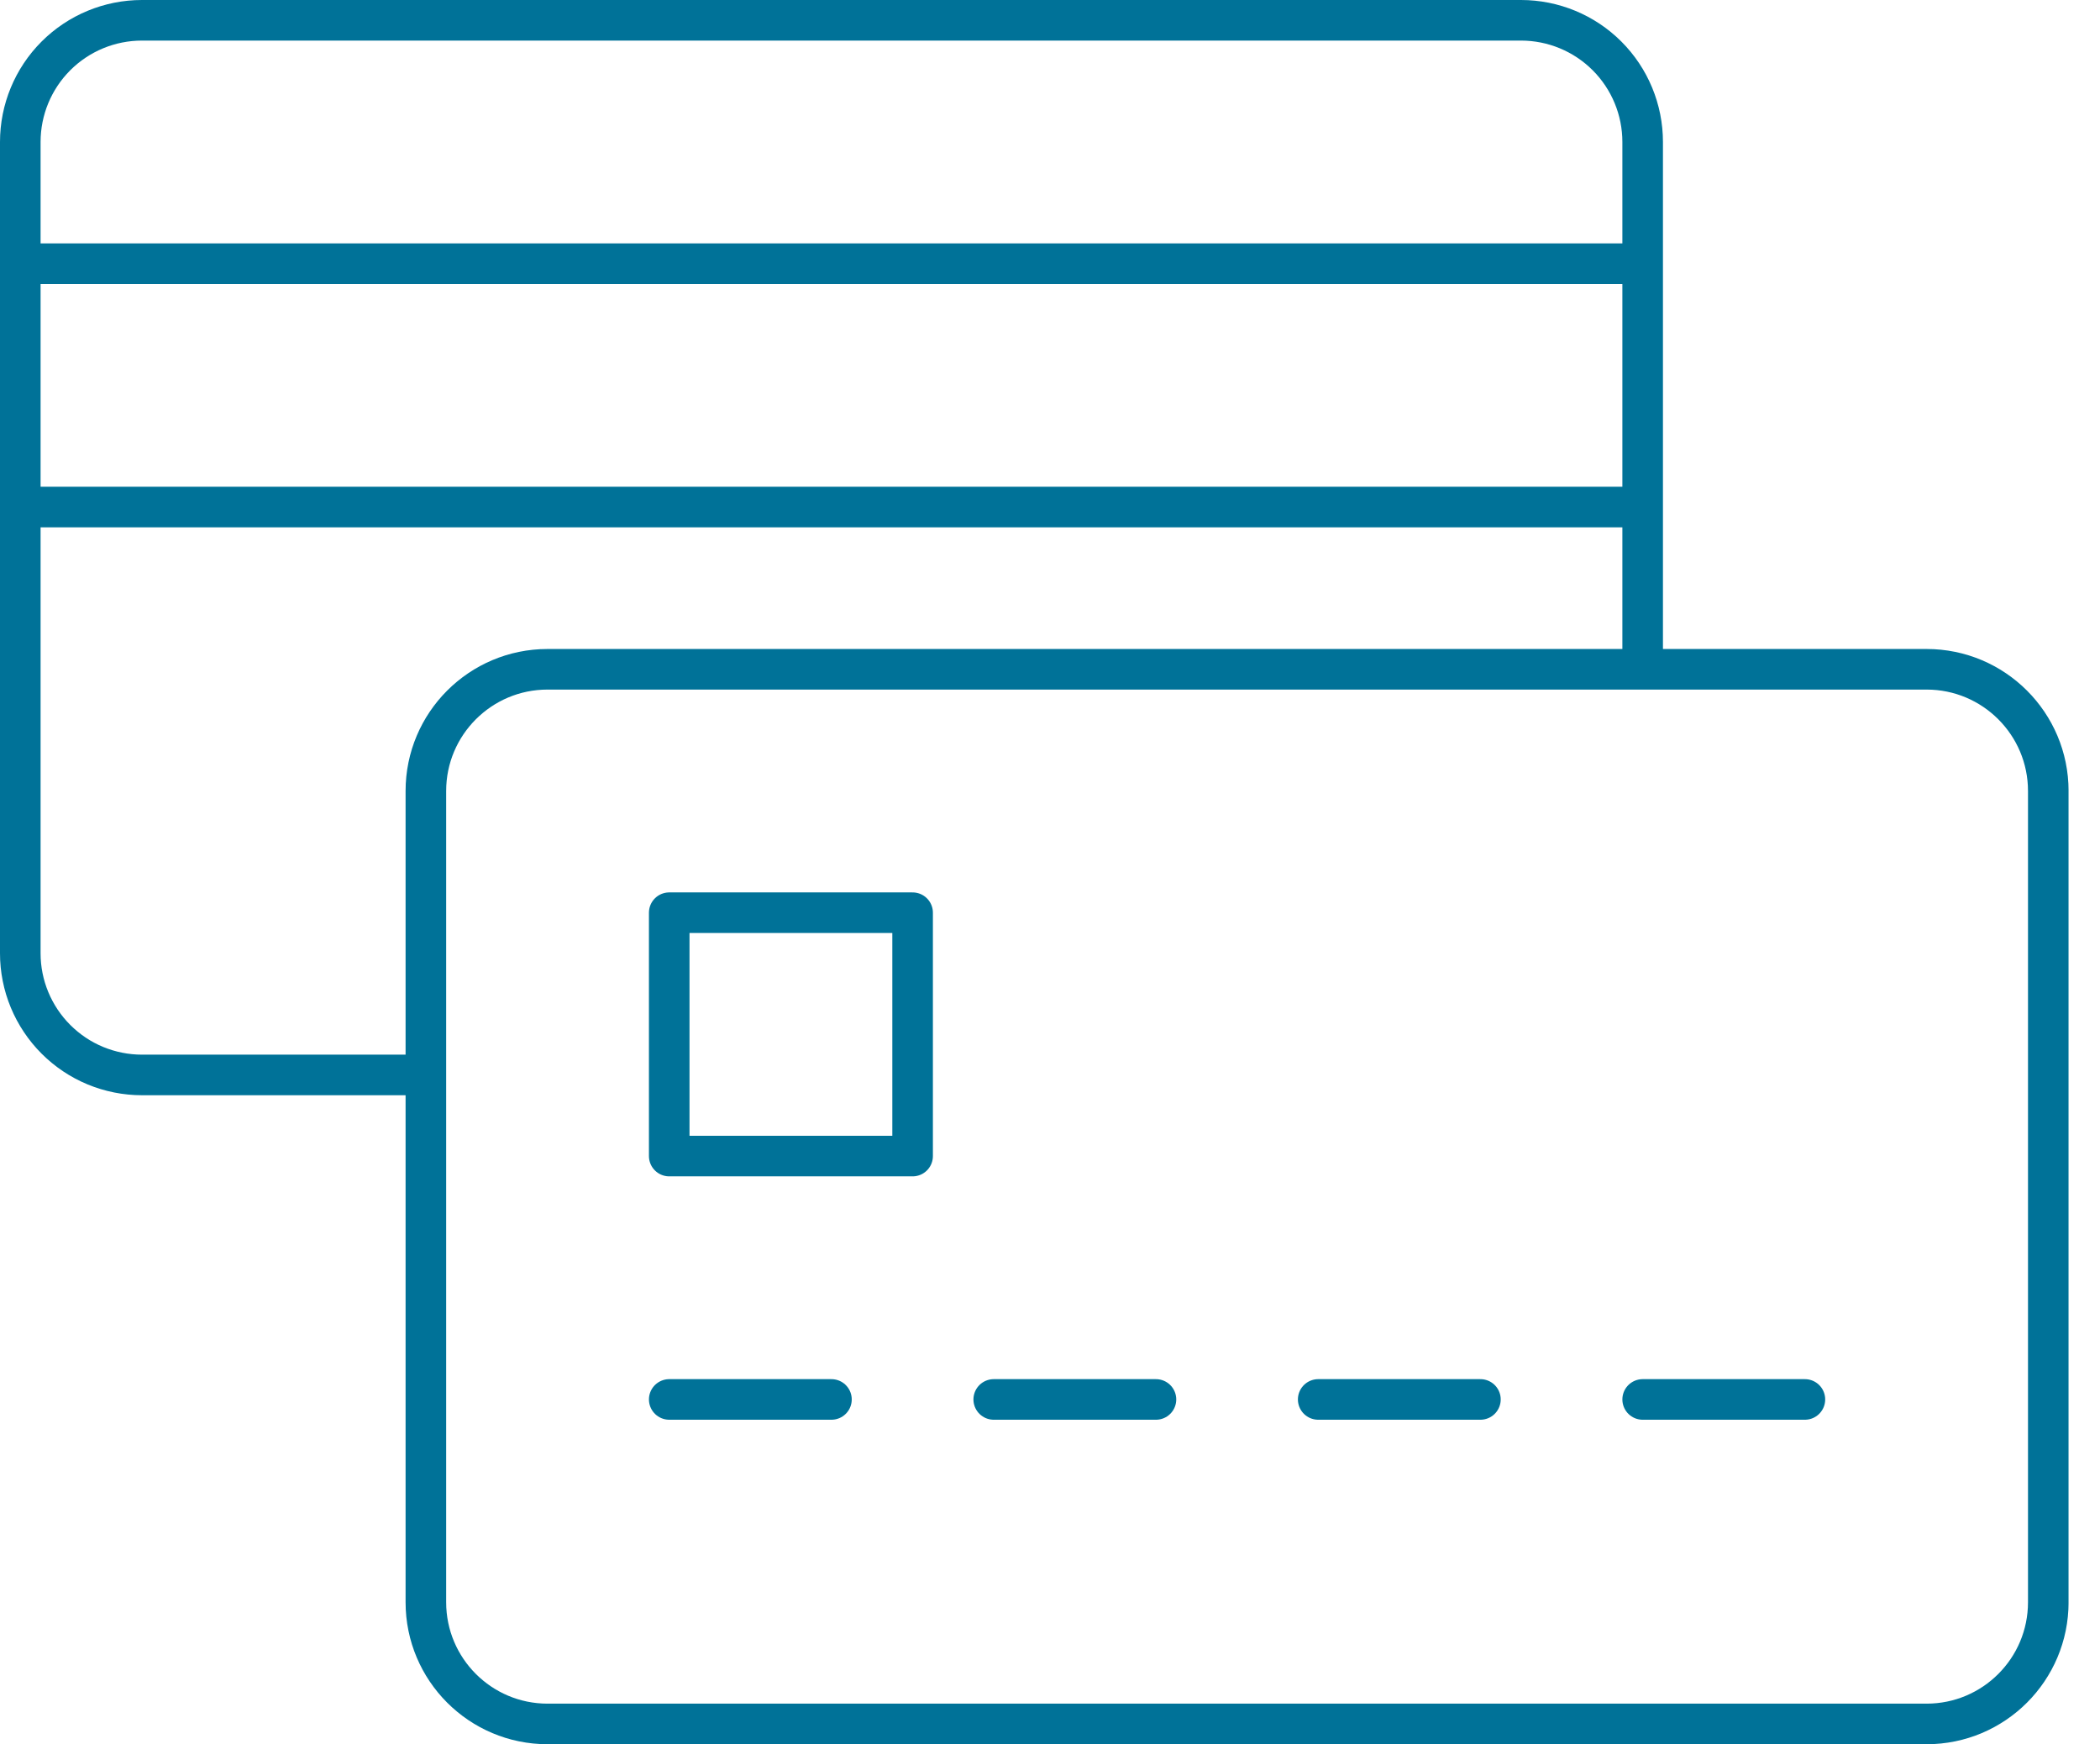 <svg width="59" height="49" viewBox="0 0 59 49" fill="none" xmlns="http://www.w3.org/2000/svg">
<g clip-path="url(#clip0_57_334)">
<path d="M46.151 7.407H0.57" stroke="#007298" stroke-width="1.14" stroke-linejoin="round"/>
<path d="M46.151 14.244H0.57" stroke="#007298" stroke-width="1.14" stroke-linejoin="round"/>
<path d="M23.36 39.314H18.802" stroke="#007298" stroke-width="1.14" stroke-linecap="round" stroke-linejoin="round"/>
<path d="M32.477 39.314H27.919" stroke="#007298" stroke-width="1.14" stroke-linecap="round" stroke-linejoin="round"/>
<path d="M41.593 39.314H37.035" stroke="#007298" stroke-width="1.14" stroke-linecap="round" stroke-linejoin="round"/>
<path d="M50.709 39.314H46.151" stroke="#007298" stroke-width="1.14" stroke-linecap="round" stroke-linejoin="round"/>
<path d="M25.64 25.64H18.802V32.477H25.64V25.64Z" stroke="#007298" stroke-width="1.14" stroke-linejoin="round"/>
<path d="M54.128 18.802H15.384C13.496 18.802 11.965 20.333 11.965 22.221V45.011C11.965 46.9 13.496 48.43 15.384 48.43H54.128C56.016 48.43 57.547 46.9 57.547 45.011V22.221C57.547 20.333 56.016 18.802 54.128 18.802Z" stroke="#007298" stroke-width="1.14" stroke-linejoin="round"/>
<path d="M46.151 18.802V3.988C46.151 3.082 45.791 2.212 45.15 1.571C44.509 0.93 43.639 0.57 42.733 0.57H3.988C3.082 0.57 2.212 0.93 1.571 1.571C0.93 2.212 0.57 3.082 0.57 3.988V26.779C0.57 27.228 0.658 27.673 0.83 28.087C1.002 28.502 1.254 28.879 1.571 29.196C1.889 29.514 2.265 29.766 2.68 29.938C3.095 30.109 3.539 30.198 3.988 30.198H11.965" stroke="#007298" stroke-width="1.14" stroke-linejoin="round"/>
</g>
<defs>
<clipPath id="clip0_57_334">
<rect width="58.116" height="49" fill="white"/>
</clipPath>
</defs>
</svg>
